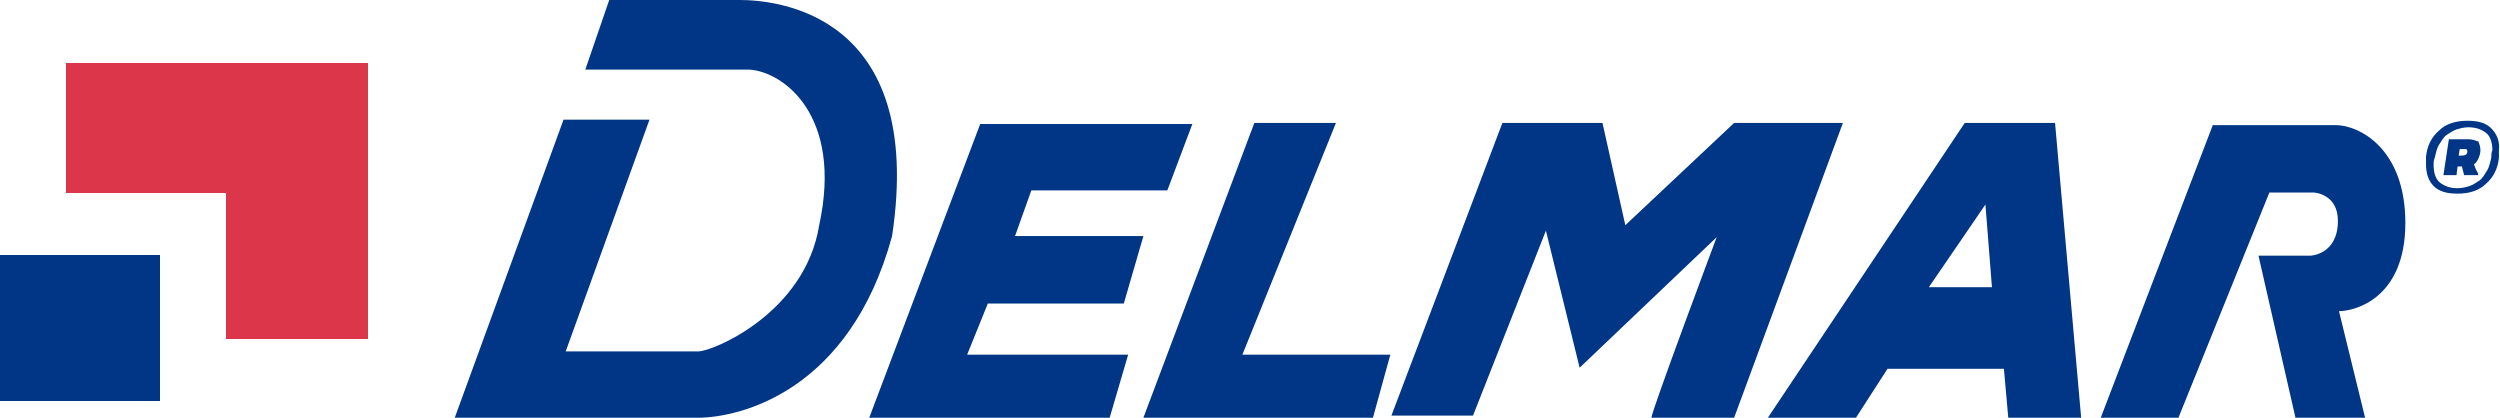 <svg enable-background="new 0 0 229.8 38.4" viewBox="0 0 229.8 38.4" xmlns="http://www.w3.org/2000/svg"><g fill="#003685"><path d="m51.8 11h7.9l-7.7 21.3h12.2c1.3 0 9.8-3.5 11.1-11.6 2.2-10.1-3.3-14.1-6.4-14.3h-15.1l2.2-6.4h12c3.2 0 17.1 1.1 14 21.7-3.9 14.3-14 16.7-17.9 16.7h-22.3z"/><path d="m90.1 11.4-10.2 27h22.1l1.7-5.8h-14.8l1.9-4.7h12.5l1.8-6.2h-11.8l1.5-4.2h12.5l2.3-6.1z"/><path d="m115.3 11.3-10.2 27.1h21.1l1.6-5.8h-13.6l8.6-21.3z"/><path d="m127.9 38.2 10.2-26.9h9.2l2.1 9.4 10-9.4h10l-10 27.1h-7.6c0-.6 6-16.6 6-16.6l-12.6 12-3.1-12.6-6.7 17z"/><path d="m183.1 26.4-.6-7.6-5.2 7.6zm-20.6 12 18.1-27.1h8.3l2.4 27.1h-6.7l-.4-4.5h-10.7l-2.9 4.5z"/><path d="m193.1 38.4 10.3-26.9h11.3c2.1 0 6.4 2.1 6.4 9s-4.6 8.1-6.1 8.1l2.4 9.8h-6.4l-3.4-14.9h4.8s2.5-.1 2.5-3.2c0-2.5-2.2-2.6-2.2-2.6h-4.1l-8.4 20.8z"/></g><path d="m20.8 31.2h13v-25.4h-27.7v11.9h14.7z" fill="#db364a" shape-rendering="crispEdges"/><path d="m0 23.4h14.7v13.5h-14.7z" fill="#003685" shape-rendering="crispEdges"/><path d="m226.3 14.3h-.3l.1-.6h.3.3s.1.1.1.2c0 .3-.2.4-.5.4m.6-1.5h-1.8l-.5 3.3h1.2l.1-.8h.4l.2.8h1.3c0-.2-.1-.3-.2-.5s-.1-.3-.2-.5c.2-.1.3-.3.4-.5s.2-.5.2-.8-.1-.6-.2-.8c-.3-.1-.6-.2-.9-.2" fill="#003685"/><path d="m229 14.5c-.1.4-.2.9-.4 1.2s-.4.7-.7.9-.6.4-.9.5-.7.2-1.1.2c-.7 0-1.2-.2-1.6-.5s-.6-.9-.6-1.6c0-.1 0-.2 0-.3s.1-.4.1-.4c.1-.4.2-.9.4-1.2s.4-.7.7-.9.6-.4.9-.5.7-.2 1.1-.2c.7 0 1.2.2 1.6.5s.6.9.6 1.6c-.1.2-.1.5-.1.7m0-2.7c-.5-.5-1.2-.7-2.2-.7-1.1 0-2 .3-2.6.9-.7.6-1.1 1.4-1.2 2.4v.7c0 .8.2 1.5.7 2s1.2.7 2.2.7c1.1 0 2-.3 2.6-.9.7-.6 1.1-1.4 1.2-2.4 0-.2 0-.4 0-.7.1-.8-.2-1.5-.7-2" fill="#003685"/></svg>